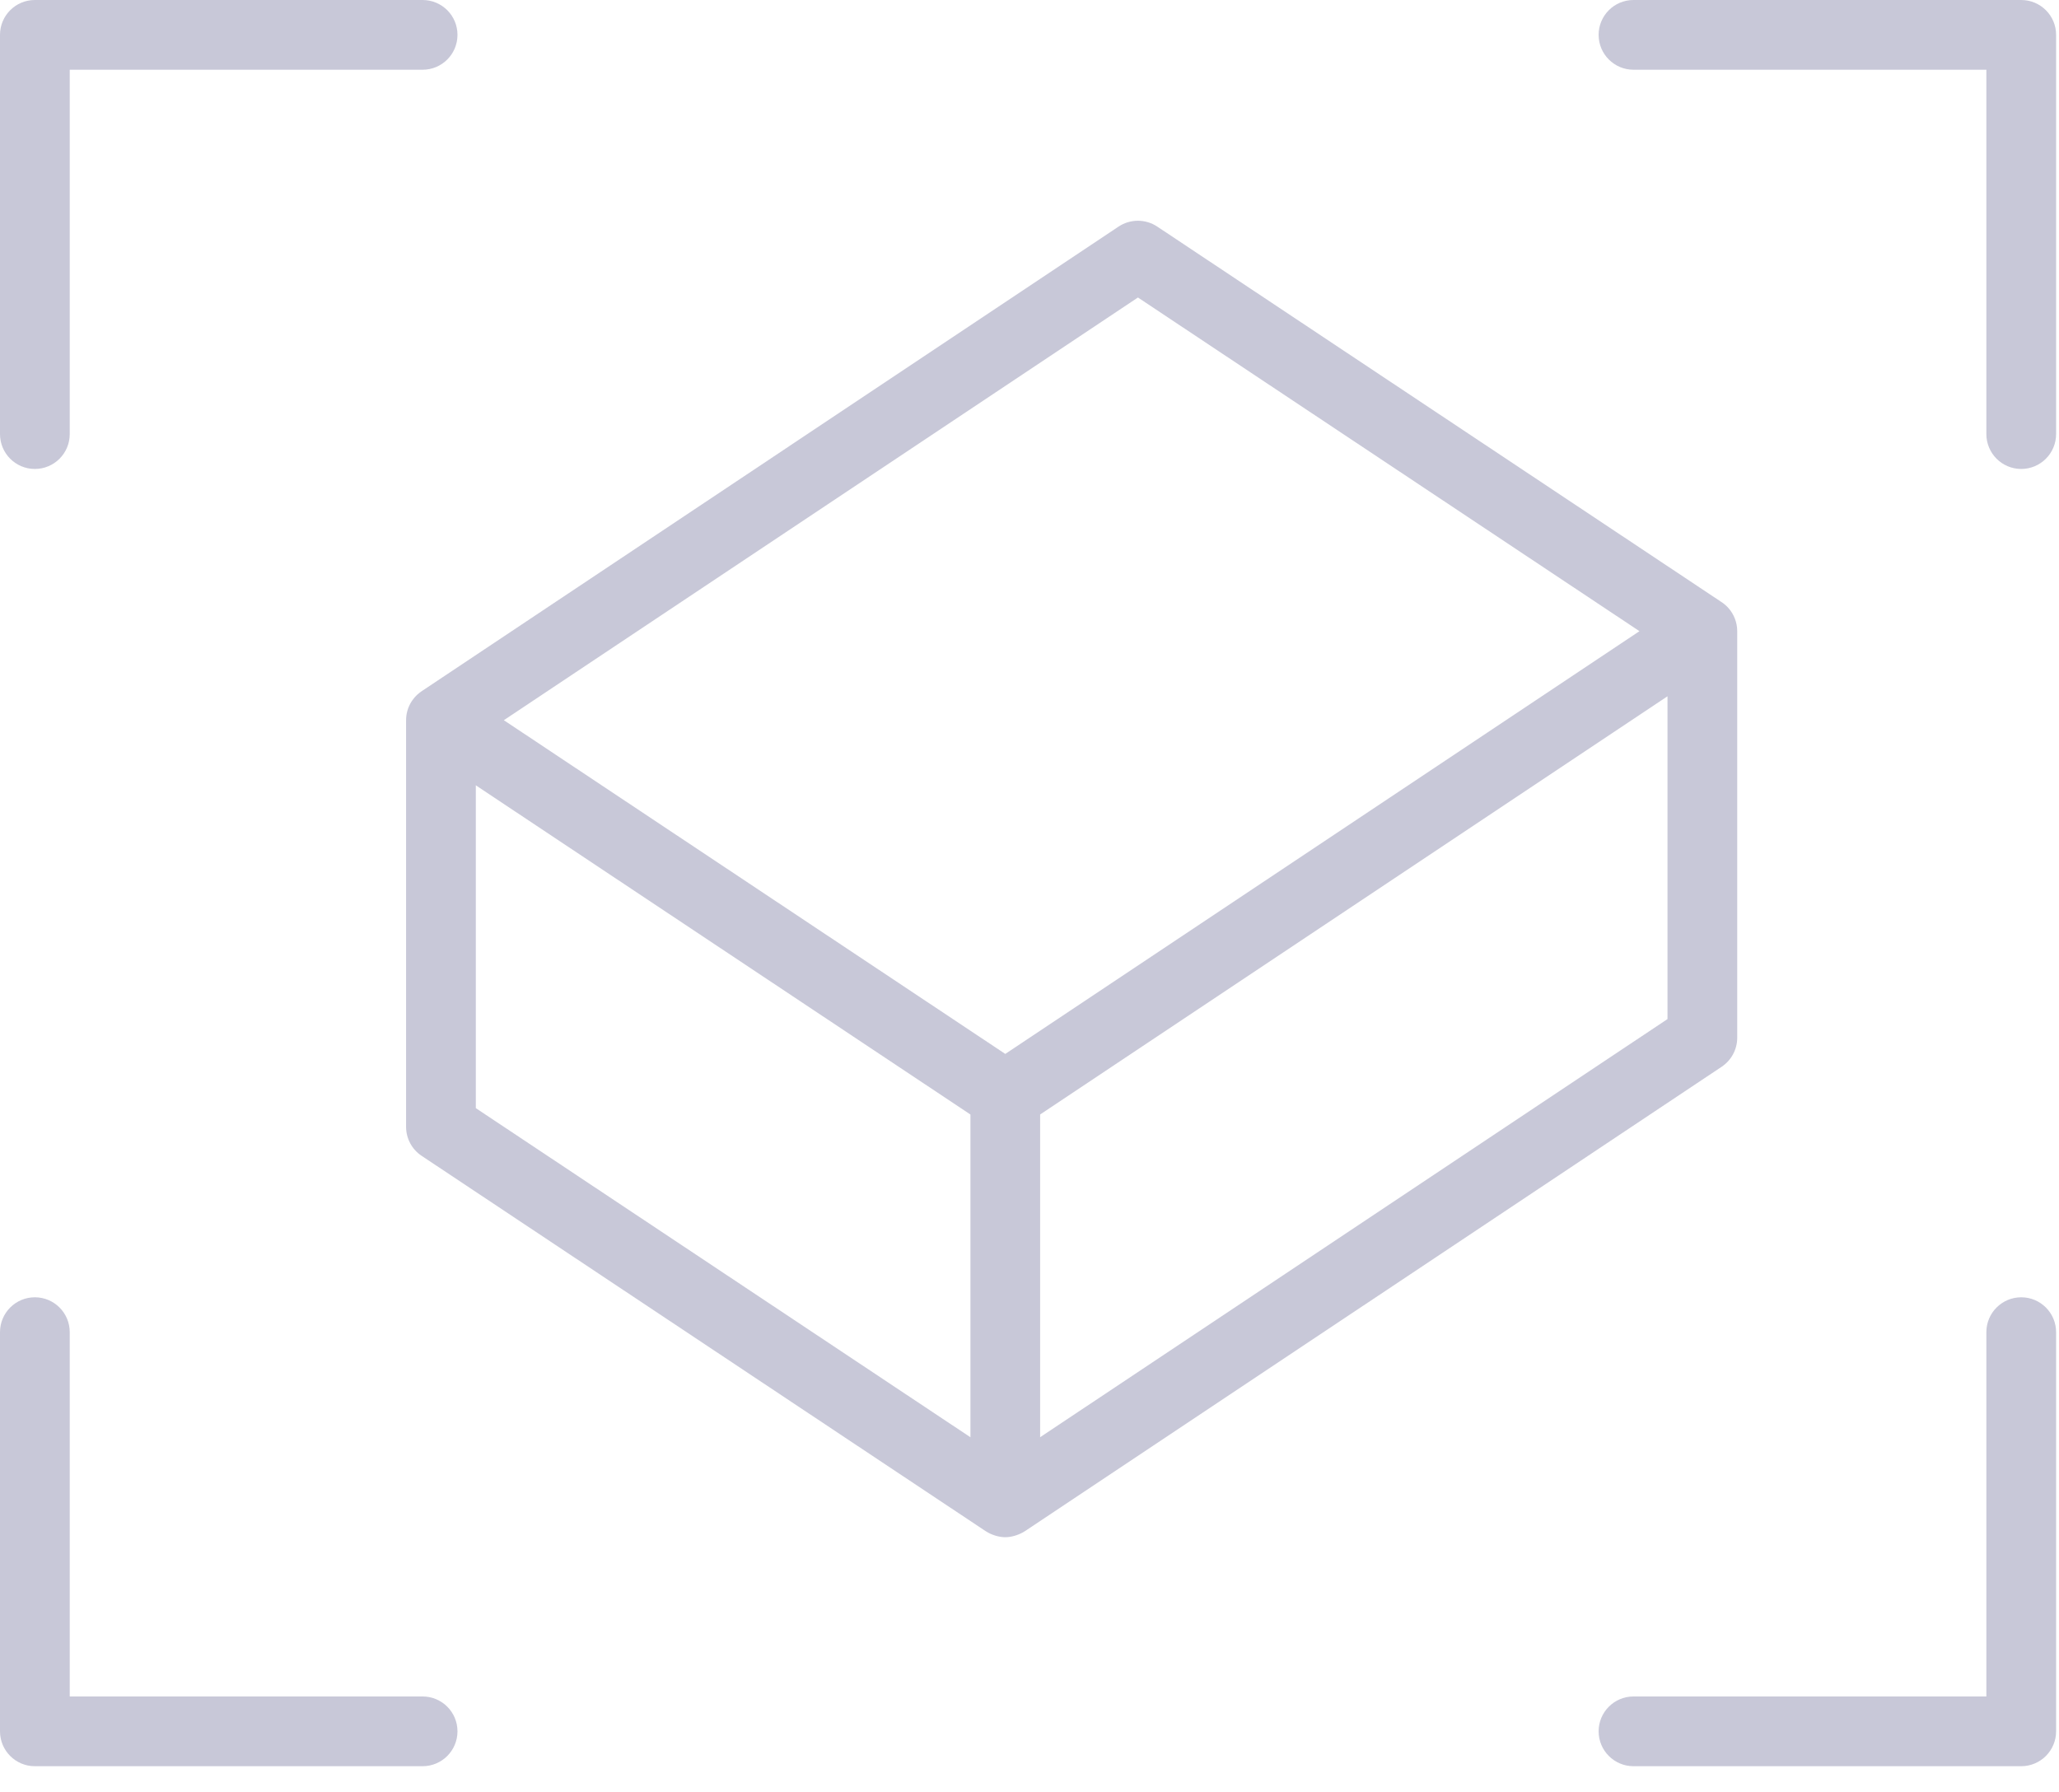 <?xml version="1.0" encoding="UTF-8"?> <svg xmlns="http://www.w3.org/2000/svg" width="54" height="47" viewBox="0 0 54 47" fill="none"> <path d="M0.914 12.3C1.42 12.3 1.829 11.89 1.829 11.385V1.829H11.083C11.589 1.829 11.998 1.42 11.998 0.914C11.998 0.409 11.589 0 11.083 0H0.914C0.409 0 0 0.409 0 0.914V11.385C0 11.89 0.409 12.3 0.914 12.3Z" fill="#C8C8D8"></path> <path d="M53.009 0H42.84C42.336 0 41.926 0.409 41.926 0.914C41.926 1.42 42.336 1.829 42.84 1.829H52.095V11.385C52.095 11.89 52.505 12.3 53.009 12.3C53.514 12.3 53.924 11.89 53.924 11.385V0.914C53.924 0.409 53.514 0 53.009 0Z" fill="#C8C8D8"></path> <path d="M53.009 34.026C52.505 34.026 52.095 34.436 52.095 34.941V44.496H42.84C42.336 44.496 41.926 44.906 41.926 45.41C41.926 45.915 42.336 46.325 42.84 46.325H53.009C53.514 46.325 53.924 45.915 53.924 45.41V34.941C53.924 34.436 53.514 34.026 53.009 34.026Z" fill="#C8C8D8"></path> <path d="M11.083 44.496H1.829V34.941C1.829 34.436 1.42 34.026 0.914 34.026C0.409 34.026 0 34.436 0 34.941V45.41C0 45.915 0.409 46.325 0.914 46.325H11.083C11.589 46.325 11.998 45.915 11.998 45.41C11.998 44.906 11.589 44.496 11.083 44.496Z" fill="#C8C8D8"></path> <path d="M26.866 40.168C26.868 40.167 26.87 40.166 26.873 40.165L26.876 40.163L45.154 27.979C45.408 27.809 45.561 27.524 45.561 27.218V16.555C45.561 16.555 45.561 16.555 45.561 16.554C45.561 16.554 45.561 16.553 45.561 16.553C45.561 16.552 45.561 16.552 45.561 16.551C45.56 16.323 45.475 16.115 45.336 15.954C45.309 15.923 45.28 15.894 45.248 15.867C45.215 15.837 45.18 15.81 45.141 15.786L30.35 5.943C30.043 5.739 29.643 5.739 29.336 5.943L11.074 18.119C10.975 18.182 10.886 18.265 10.816 18.366C10.809 18.376 10.803 18.386 10.796 18.395C10.695 18.552 10.648 18.729 10.65 18.903V29.555C10.65 29.861 10.803 30.147 11.058 30.316L25.859 40.166C25.862 40.168 25.865 40.168 25.868 40.17C25.932 40.212 26.002 40.243 26.076 40.268C26.094 40.274 26.112 40.28 26.13 40.285C26.206 40.305 26.284 40.319 26.365 40.319C26.447 40.319 26.525 40.305 26.601 40.284C26.619 40.279 26.637 40.273 26.655 40.267C26.73 40.242 26.801 40.21 26.866 40.168ZM43.732 26.729L27.279 37.696V29.231L43.732 18.263V26.729H43.732ZM29.844 7.803L42.997 16.555L26.365 27.643L13.214 18.89L29.844 7.803ZM12.479 20.598L25.451 29.232V37.697L12.479 29.065V20.598Z" fill="#C8C8D8"></path> </svg> 